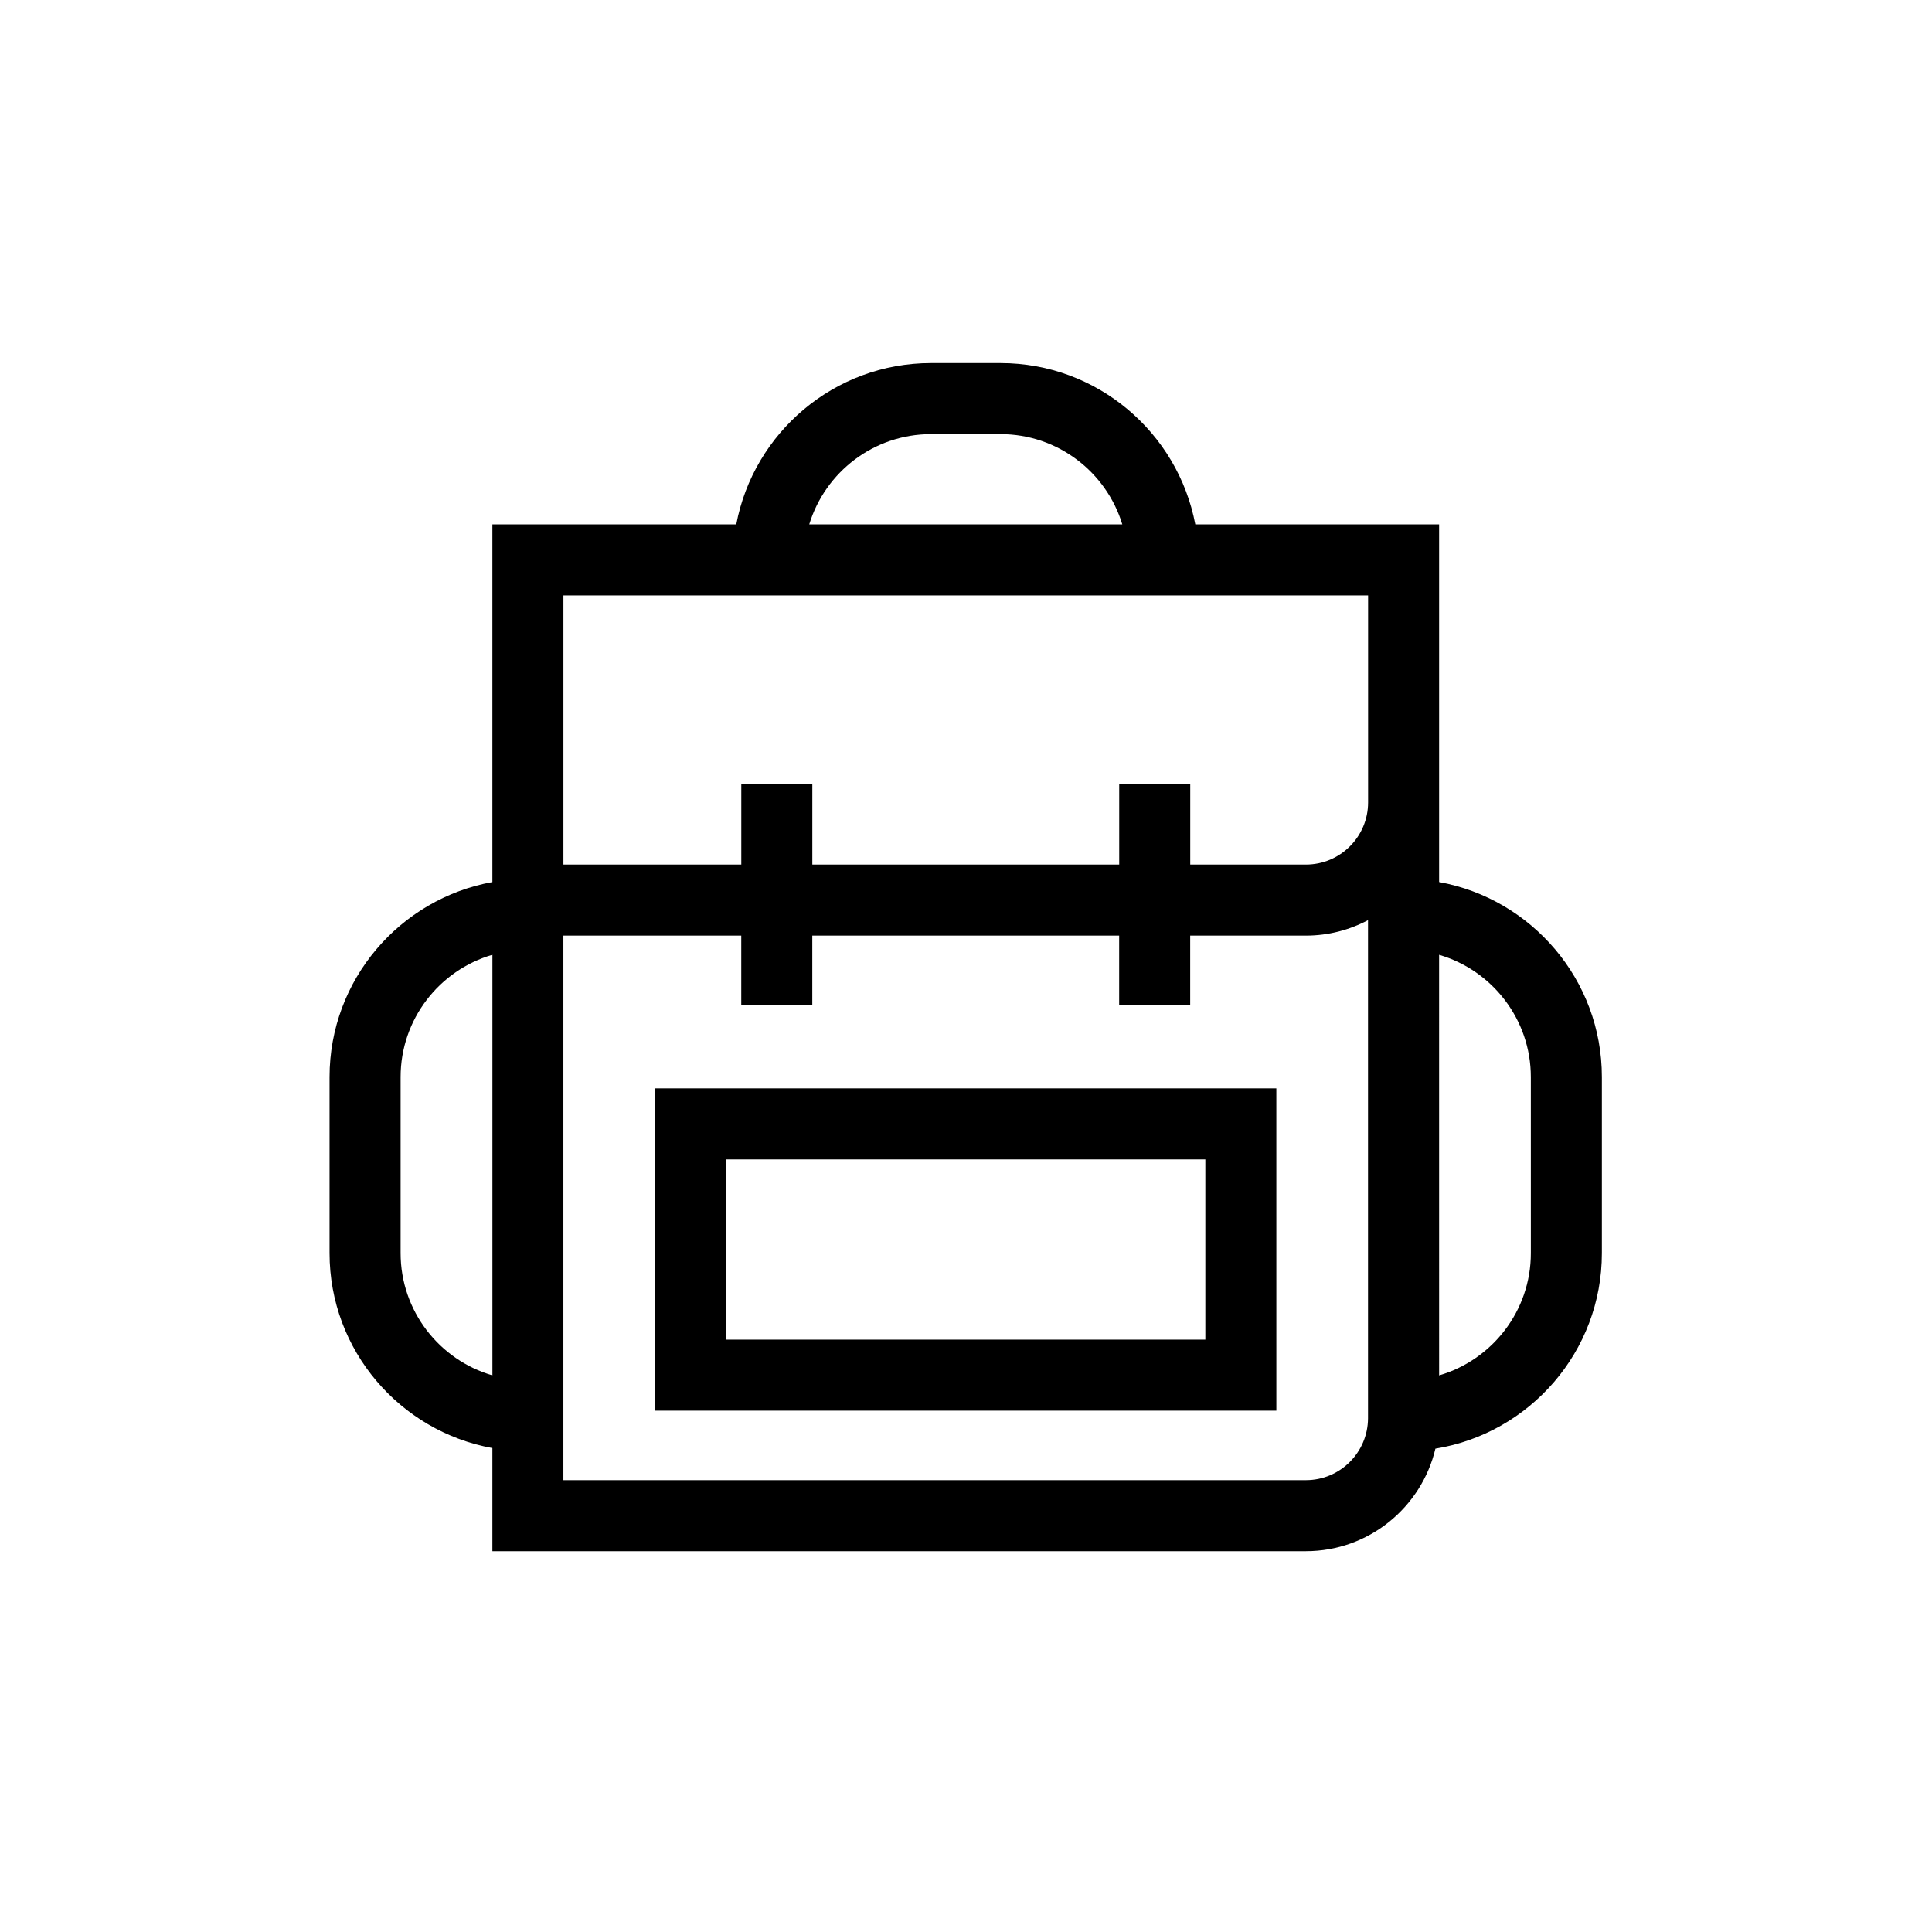 <?xml version="1.0" encoding="UTF-8"?>
<!-- Uploaded to: SVG Repo, www.svgrepo.com, Generator: SVG Repo Mixer Tools -->
<svg fill="#000000" width="800px" height="800px" version="1.1" viewBox="144 144 512 512" xmlns="http://www.w3.org/2000/svg">
 <g>
  <path d="m317.61 517.84h164.64l-0.004-85.418h-164.63zm18.828-66.586h126.99v47.762h-126.99z"/>
  <path d="m525.38 377.75v-94.785h-64.613c-4.613-24.309-25.98-42.746-51.605-42.746h-18.438c-25.621 0-46.992 18.438-51.605 42.746h-64.633v94.789c-24.5 4.457-43.152 25.898-43.152 51.664v46.672c0 25.766 18.652 47.207 43.152 51.664v27.328h215.6c16.664 0 30.633-11.625 34.312-27.172 24.969-4.051 44.113-25.715 44.113-51.816v-46.672c0.004-25.762-18.637-47.215-43.133-51.672zm-134.66-118.7h18.438c15.188 0 28.055 10.086 32.266 23.918h-82.969c4.215-13.832 17.082-23.918 32.266-23.918zm-97.41 42.746h213.25v54.855c0 9.086-7.387 16.469-16.469 16.469h-30.664v-21.43h-18.824v21.43h-81.328v-21.43h-18.824v21.43h-47.137v-71.324zm-43.145 174.3v-46.672c0-15.34 10.285-28.32 24.328-32.398v111.46c-14.043-4.078-24.328-17.051-24.328-32.395zm239.92 60.164h-196.78v-144.31h47.137v18.445h18.824v-18.445h81.324v18.445h18.824v-18.445h30.664c5.941 0 11.539-1.496 16.461-4.098v132.05c-0.059 9.035-7.41 16.355-16.457 16.355zm59.605-60.164c0 15.336-10.281 28.309-24.309 32.398l-0.004-111.46c14.023 4.086 24.309 17.062 24.309 32.398z"/>
 </g>
</svg>